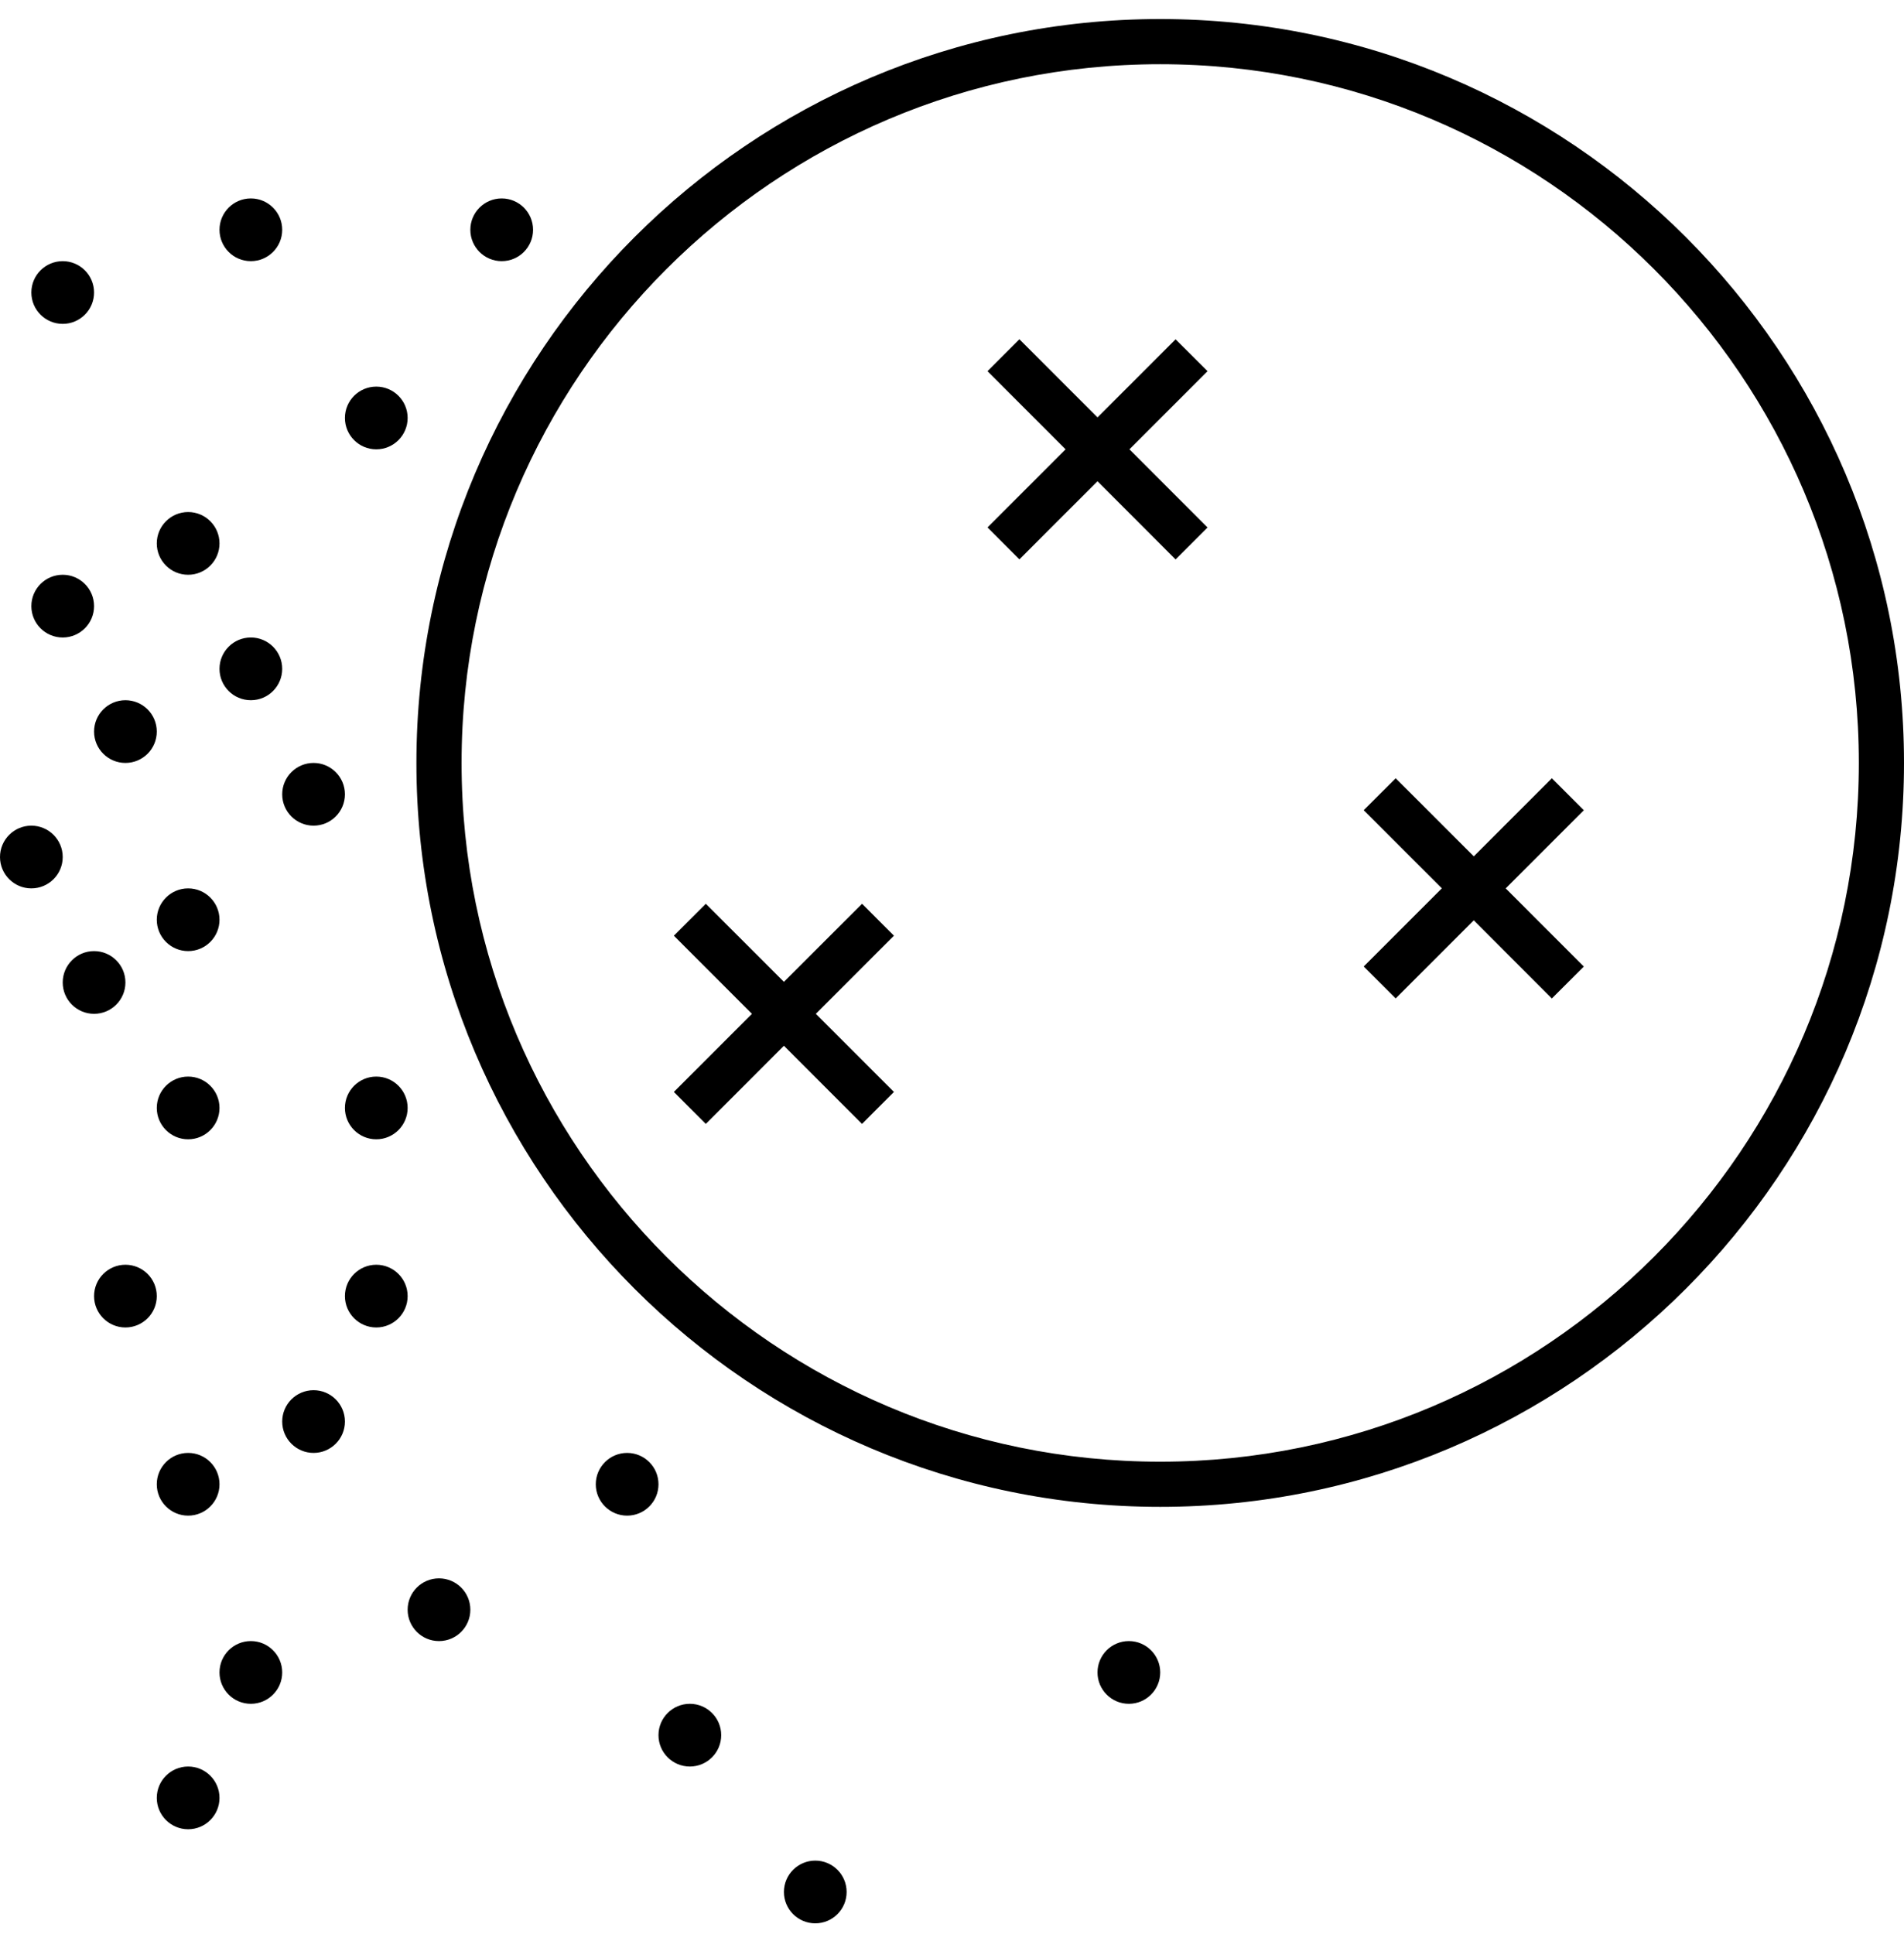 <?xml version="1.0" encoding="UTF-8"?>
<svg width="64px" height="65px" viewBox="0 0 64 65" version="1.1" xmlns="http://www.w3.org/2000/svg" xmlns:xlink="http://www.w3.org/1999/xlink">
    <title>detect--and--stop--advancing--threats_1_</title>
    <g id="Wires" stroke="none" stroke-width="1" fill="none" fill-rule="evenodd">
        <g id="Storage-Defender-|-IBM-Copy-2" transform="translate(-351, -1265)" fill="#000000" fill-rule="nonzero">
            <g id="Benefits" transform="translate(0, 1088)">
                <g id="1" transform="translate(351, 32)">
                    <path d="M16.864,151.669 C16.282,151.669 15.81,152.141 15.81,152.723 C15.81,153.305 16.282,153.777 16.864,153.777 C17.446,153.777 17.918,153.305 17.918,152.723 C17.918,152.141 17.446,151.669 16.864,151.669 Z M8.432,151.669 C7.85,151.669 7.378,152.141 7.378,152.723 C7.378,153.305 7.85,153.777 8.432,153.777 C9.014,153.777 9.486,153.305 9.486,152.723 C9.486,152.141 9.014,151.669 8.432,151.669 Z M12.648,157.993 C12.066,157.993 11.594,158.465 11.594,159.047 C11.594,159.629 12.066,160.101 12.648,160.101 C13.23,160.101 13.702,159.629 13.702,159.047 C13.702,158.465 13.23,157.993 12.648,157.993 Z M2.108,153.777 C1.526,153.777 1.054,154.249 1.054,154.831 C1.054,155.413 1.526,155.885 2.108,155.885 C2.69,155.885 3.162,155.413 3.162,154.831 C3.162,154.249 2.69,153.777 2.108,153.777 Z M6.324,162.209 C5.742,162.209 5.27,162.681 5.27,163.263 C5.27,163.845 5.742,164.317 6.324,164.317 C6.906,164.317 7.378,163.845 7.378,163.263 C7.378,162.681 6.906,162.209 6.324,162.209 M2.108,164.317 C1.526,164.317 1.054,164.789 1.054,165.371 C1.054,165.953 1.526,166.425 2.108,166.425 C2.69,166.425 3.162,165.953 3.162,165.371 C3.162,164.789 2.69,164.317 2.108,164.317 Z M8.432,166.425 C7.85,166.425 7.378,166.897 7.378,167.479 C7.378,168.061 7.85,168.533 8.432,168.533 C9.014,168.533 9.486,168.061 9.486,167.479 C9.486,166.897 9.014,166.425 8.432,166.425 Z M4.216,168.533 C3.634,168.533 3.162,169.005 3.162,169.587 C3.162,170.169 3.634,170.641 4.216,170.641 C4.798,170.641 5.27,170.169 5.27,169.587 C5.27,169.005 4.798,168.533 4.216,168.533 Z M10.54,170.641 C9.958,170.641 9.486,171.114 9.486,171.695 C9.486,172.277 9.958,172.749 10.54,172.749 C11.122,172.749 11.594,172.277 11.594,171.695 C11.594,171.114 11.122,170.641 10.54,170.641 Z M1.054,172.749 C0.472,172.749 0,173.222 0,173.803 C0,174.385 0.472,174.857 1.054,174.857 C1.636,174.857 2.108,174.385 2.108,173.803 C2.108,173.222 1.636,172.749 1.054,172.749 Z M6.324,174.857 C5.742,174.857 5.27,175.33 5.27,175.911 C5.27,176.493 5.742,176.965 6.324,176.965 C6.906,176.965 7.378,176.493 7.378,175.911 C7.378,175.33 6.906,174.857 6.324,174.857 Z M3.162,176.965 C2.58,176.965 2.108,177.438 2.108,178.019 C2.108,178.601 2.58,179.073 3.162,179.073 C3.744,179.073 4.216,178.601 4.216,178.019 C4.216,177.438 3.744,176.965 3.162,176.965 Z M6.324,181.182 C5.742,181.182 5.27,181.654 5.27,182.236 C5.27,182.817 5.742,183.29 6.324,183.29 C6.906,183.29 7.378,182.817 7.378,182.236 C7.378,181.654 6.906,181.182 6.324,181.182 Z M12.648,181.182 C12.066,181.182 11.594,181.654 11.594,182.236 C11.594,182.817 12.066,183.29 12.648,183.29 C13.23,183.29 13.702,182.817 13.702,182.236 C13.702,181.654 13.23,181.182 12.648,181.182 Z M12.648,187.506 C12.066,187.506 11.594,187.978 11.594,188.56 C11.594,189.141 12.066,189.614 12.648,189.614 C13.23,189.614 13.702,189.141 13.702,188.56 C13.702,187.978 13.23,187.506 12.648,187.506 Z M4.216,187.506 C3.634,187.506 3.162,187.978 3.162,188.56 C3.162,189.141 3.634,189.614 4.216,189.614 C4.798,189.614 5.27,189.141 5.27,188.56 C5.27,187.978 4.798,187.506 4.216,187.506 Z M10.54,191.722 C9.958,191.722 9.486,192.194 9.486,192.776 C9.486,193.358 9.958,193.83 10.54,193.83 C11.122,193.83 11.594,193.358 11.594,192.776 C11.594,192.194 11.122,191.722 10.54,191.722 Z M6.324,193.83 C5.742,193.83 5.27,194.302 5.27,194.884 C5.27,195.466 5.742,195.938 6.324,195.938 C6.906,195.938 7.378,195.466 7.378,194.884 C7.378,194.302 6.906,193.83 6.324,193.83 Z M21.08,193.83 C20.499,193.83 20.026,194.302 20.026,194.884 C20.026,195.466 20.499,195.938 21.08,195.938 C21.662,195.938 22.134,195.466 22.134,194.884 C22.134,194.302 21.662,193.83 21.08,193.83 Z M14.756,198.046 C14.174,198.046 13.702,198.518 13.702,199.1 C13.702,199.682 14.174,200.154 14.756,200.154 C15.338,200.154 15.81,199.682 15.81,199.1 C15.81,198.518 15.338,198.046 14.756,198.046 Z M8.432,200.154 C7.85,200.154 7.378,200.626 7.378,201.208 C7.378,201.79 7.85,202.262 8.432,202.262 C9.014,202.262 9.486,201.79 9.486,201.208 C9.486,200.626 9.014,200.154 8.432,200.154 Z M6.324,204.37 C5.742,204.37 5.27,204.842 5.27,205.424 C5.27,206.006 5.742,206.478 6.324,206.478 C6.906,206.478 7.378,206.006 7.378,205.424 C7.378,204.842 6.906,204.37 6.324,204.37 Z M23.188,202.262 C22.607,202.262 22.134,202.734 22.134,203.316 C22.134,203.898 22.607,204.37 23.188,204.37 C23.77,204.37 24.242,203.898 24.242,203.316 C24.242,202.734 23.77,202.262 23.188,202.262 Z M27.404,207.532 C26.823,207.532 26.35,208.004 26.35,208.586 C26.35,209.168 26.823,209.64 27.404,209.64 C27.986,209.64 28.458,209.168 28.458,208.586 C28.458,208.004 27.986,207.532 27.404,207.532 Z M37.945,200.154 C37.363,200.154 36.891,200.626 36.891,201.208 C36.891,201.79 37.363,202.262 37.945,202.262 C38.526,202.262 38.999,201.79 38.999,201.208 C38.999,200.626 38.526,200.154 37.945,200.154 Z M38.999,145.64 C25.212,145.64 13.997,156.855 13.997,170.641 C13.997,184.428 25.212,195.643 38.999,195.643 C52.785,195.643 64,184.428 64,170.641 C64,156.855 52.785,145.64 38.999,145.64 Z M38.999,194.125 C26.049,194.125 15.515,183.591 15.515,170.641 C15.515,157.692 26.049,147.158 38.999,147.158 C51.948,147.158 62.482,157.692 62.482,170.641 C62.482,183.591 51.948,194.125 38.999,194.125 Z M30.048,176.447 L27.423,179.073 L30.048,181.698 L28.975,182.773 L26.35,180.146 L23.724,182.773 L22.651,181.698 L25.275,179.073 L22.651,176.447 L23.724,175.374 L26.35,177.998 L28.977,175.374 L30.048,176.447 Z M53.238,172.231 L50.612,174.857 L53.238,177.484 L52.163,178.557 L49.539,175.93 L46.914,178.555 L45.839,177.482 L48.466,174.855 L45.839,172.229 L46.914,171.156 L49.539,173.78 L52.163,171.156 L53.238,172.231 Z M40.59,157.475 L37.964,160.101 L40.59,162.728 L39.515,163.801 L36.891,161.174 L34.266,163.799 L33.193,162.726 L35.818,160.101 L33.193,157.475 L34.266,156.402 L36.891,159.028 L39.515,156.404 L40.59,157.475 Z" id="detect--and--stop--advancing--threats_1_"></path>
                </g>
            </g>
        </g>
    </g>
</svg>